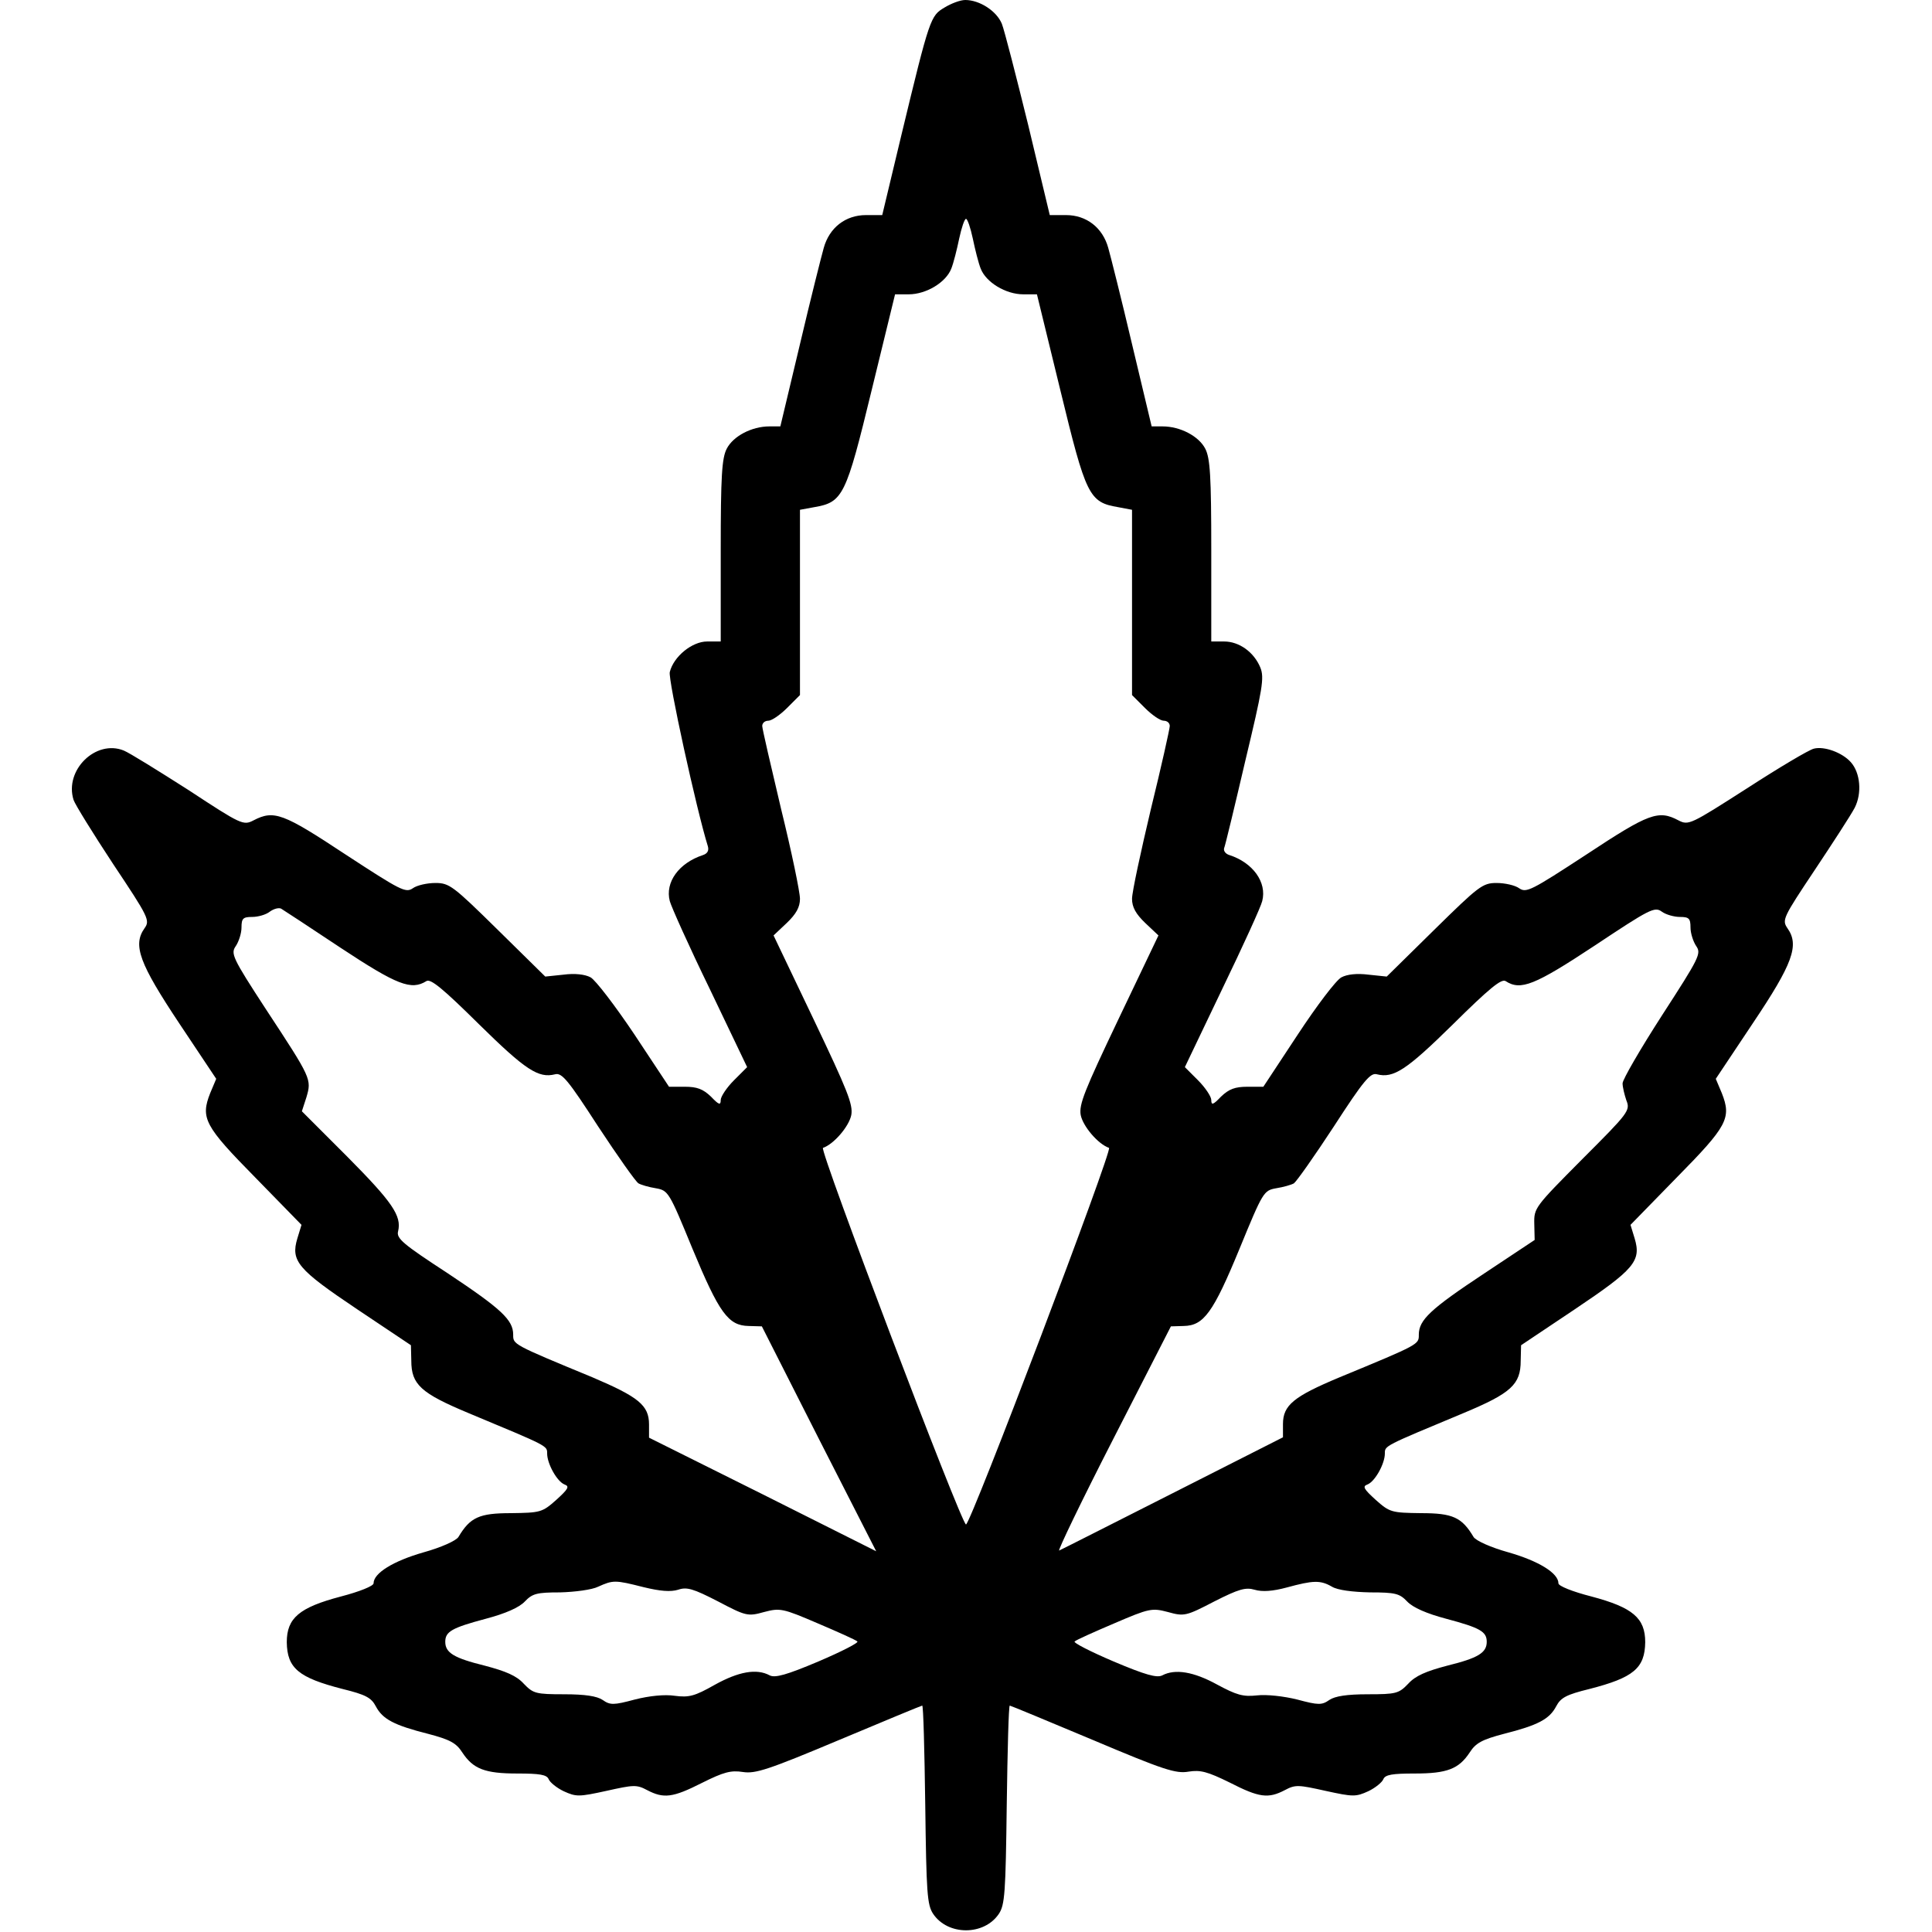 <?xml version="1.0" standalone="no"?>
<!DOCTYPE svg PUBLIC "-//W3C//DTD SVG 20010904//EN"
 "http://www.w3.org/TR/2001/REC-SVG-20010904/DTD/svg10.dtd">
<svg version="1.0" xmlns="http://www.w3.org/2000/svg"
 width="512pt" height="512pt" viewBox="0 0 512 512"
 preserveAspectRatio="xMidYMid meet">

<g transform="translate(0,512) scale(0.1,-0.1)"
fill="#000000" stroke="none">
<path d="M2503 5100 c-37 -22 -39 -26 -114 -337 l-51 -213 -43 0 c-54 0 -97
-33 -112 -87 -6 -21 -35 -136 -63 -255 l-52 -218 -29 0 c-47 0 -96 -26 -113
-59 -13 -25 -16 -72 -16 -271 l0 -240 -36 0 c-40 0 -89 -40 -99 -81 -5 -19 71
-366 101 -462 3 -11 -1 -19 -13 -23 -64 -21 -101 -72 -88 -122 4 -15 51 -120
106 -233 l99 -207 -35 -35 c-19 -19 -35 -43 -35 -52 0 -15 -5 -13 -26 9 -21
20 -37 26 -69 26 l-42 0 -92 139 c-51 76 -103 144 -116 151 -15 8 -42 11 -72
7 l-48 -5 -126 124 c-118 116 -128 124 -165 124 -22 0 -49 -6 -60 -14 -19 -13
-32 -6 -179 90 -165 109 -189 118 -243 90 -27 -14 -32 -12 -172 80 -80 51
-157 99 -172 105 -74 30 -158 -52 -133 -131 4 -12 51 -88 105 -170 94 -141 98
-149 83 -170 -32 -45 -13 -94 92 -252 l98 -147 -16 -38 c-26 -66 -15 -87 119
-223 l123 -126 -11 -36 c-18 -60 1 -82 159 -188 l142 -95 1 -41 c0 -63 25 -86
152 -139 211 -88 208 -86 208 -107 0 -27 26 -74 46 -82 14 -5 10 -12 -22 -41
-37 -33 -42 -34 -120 -35 -84 0 -108 -11 -139 -63 -6 -10 -46 -28 -93 -41 -80
-23 -132 -55 -132 -82 0 -7 -37 -22 -87 -35 -110 -29 -143 -57 -143 -121 1
-69 31 -94 148 -124 61 -15 76 -23 88 -46 18 -34 48 -50 139 -73 57 -15 74
-24 90 -49 29 -44 60 -56 146 -56 59 0 78 -3 83 -15 3 -8 21 -23 40 -32 33
-15 40 -15 113 1 72 16 80 17 108 2 44 -23 68 -20 145 19 58 29 77 34 109 29
33 -5 67 6 255 85 119 50 218 91 220 91 3 0 6 -118 8 -263 3 -234 5 -265 21
-289 39 -58 135 -58 174 0 16 24 18 55 21 290 2 144 5 262 8 262 2 0 101 -41
220 -91 187 -79 220 -90 254 -84 31 5 50 0 109 -29 78 -40 102 -43 146 -20 28
15 36 14 108 -2 73 -16 80 -16 113 -1 19 9 37 24 40 32 5 12 24 15 83 15 86 0
117 12 146 56 16 25 33 34 90 49 91 23 121 39 139 73 12 23 27 31 88 46 117
30 147 55 148 124 0 64 -33 92 -142 121 -51 13 -88 28 -88 35 0 27 -52 59
-132 82 -47 13 -87 31 -93 41 -31 52 -55 63 -139 63 -78 1 -83 2 -120 35 -32
29 -36 36 -22 41 20 8 46 55 46 82 0 21 -3 19 208 107 127 53 152 76 152 139
l1 41 142 95 c158 106 177 128 159 188 l-11 36 123 126 c134 136 145 157 119
223 l-16 38 98 147 c106 158 124 207 92 252 -15 22 -12 28 72 154 48 72 96
146 106 165 20 39 15 93 -10 121 -23 26 -71 43 -98 36 -13 -3 -92 -50 -177
-105 -150 -96 -155 -99 -182 -85 -53 28 -78 19 -243 -90 -147 -96 -160 -103
-179 -90 -11 8 -38 14 -60 14 -37 0 -47 -8 -165 -124 l-126 -124 -48 5 c-31 4
-57 1 -72 -7 -14 -7 -66 -76 -116 -152 l-91 -138 -42 0 c-33 0 -49 -6 -70 -26
-21 -22 -26 -24 -26 -9 0 9 -16 33 -35 52 l-35 35 99 207 c55 114 103 219 106
233 13 50 -25 102 -87 122 -10 3 -16 11 -14 18 3 7 28 111 56 231 46 192 51
221 40 248 -17 41 -56 69 -96 69 l-34 0 0 240 c0 199 -3 246 -16 271 -17 33
-66 59 -113 59 l-29 0 -52 218 c-28 119 -57 234 -63 255 -15 54 -58 87 -112
87 l-43 0 -57 238 c-32 130 -63 251 -70 269 -14 34 -59 63 -97 63 -13 0 -37
-9 -55 -20z m75 -612 c6 -29 15 -65 21 -80 14 -36 66 -68 113 -68 l36 0 62
-254 c68 -280 76 -297 153 -310 l37 -7 0 -245 0 -246 34 -34 c19 -19 41 -34
50 -34 9 0 16 -6 16 -14 0 -7 -22 -106 -50 -220 -27 -114 -50 -220 -50 -238 0
-22 10 -40 35 -64 l35 -33 -106 -222 c-90 -189 -105 -226 -100 -254 6 -30 46
-77 75 -87 11 -3 -367 -998 -379 -998 -12 0 -390 995 -379 998 29 10 69 57 75
87 5 28 -10 65 -100 254 l-106 222 35 33 c25 24 35 42 35 64 0 18 -22 124 -50
238 -27 114 -50 213 -50 220 0 8 7 14 16 14 9 0 31 15 50 34 l34 34 0 246 0
245 38 7 c76 13 84 30 152 310 l62 254 36 0 c47 0 99 32 113 68 6 15 15 51 21
80 6 28 14 52 18 52 4 0 12 -24 18 -52z m-1675 -1880 c150 -99 187 -113 227
-88 11 7 43 -19 140 -115 123 -121 157 -143 201 -132 18 5 35 -16 114 -138 52
-79 100 -147 107 -151 7 -4 27 -10 46 -13 33 -6 35 -9 97 -160 71 -171 95
-204 149 -205 l35 -1 151 -298 152 -298 -301 151 -301 150 0 35 c0 51 -28 73
-150 125 -213 88 -210 87 -210 113 0 39 -31 68 -174 163 -118 77 -136 92 -131
111 10 41 -16 78 -135 198 l-120 120 12 37 c14 48 14 49 -107 233 -90 138 -94
148 -80 168 8 12 15 34 15 49 0 24 4 28 28 28 16 0 37 6 47 14 11 8 24 11 30
8 5 -3 77 -50 158 -104z m3549 82 c24 0 28 -4 28 -28 0 -15 7 -37 15 -49 14
-20 9 -30 -90 -183 -58 -90 -105 -171 -105 -181 0 -10 5 -30 10 -45 11 -27 6
-33 -117 -156 -125 -126 -128 -129 -127 -171 l1 -43 -134 -89 c-142 -94 -173
-123 -173 -162 0 -26 3 -25 -210 -113 -122 -51 -150 -74 -150 -124 l0 -35
-292 -148 c-160 -81 -296 -150 -301 -152 -5 -2 59 131 143 295 l153 299 34 1
c53 1 78 35 148 205 62 151 64 154 97 160 19 3 40 9 47 13 7 5 55 73 106 151
79 122 97 143 114 138 44 -11 78 11 201 132 97 96 129 122 140 115 40 -26 77
-11 236 94 146 97 159 104 178 90 11 -8 33 -14 48 -14z m-2747 -1776 c45 -11
72 -13 92 -7 23 8 40 3 106 -31 74 -39 79 -40 122 -28 42 11 49 10 142 -30 54
-23 101 -44 105 -48 5 -3 -42 -27 -103 -53 -85 -36 -115 -44 -129 -37 -35 19
-83 10 -146 -25 -53 -30 -68 -34 -106 -29 -26 4 -67 0 -106 -10 -56 -15 -65
-15 -85 -1 -15 10 -46 15 -102 15 -75 0 -82 2 -107 28 -19 21 -47 33 -104 48
-81 20 -104 34 -104 63 0 27 17 37 107 61 53 14 89 30 104 46 20 21 32 24 93
24 39 1 85 7 101 15 40 18 45 18 120 -1z m1825 1 c15 -9 54 -14 101 -15 67 0
78 -3 98 -24 15 -16 51 -32 104 -46 90 -24 107 -34 107 -61 0 -29 -23 -43
-104 -63 -57 -15 -85 -27 -104 -48 -25 -26 -32 -28 -107 -28 -56 0 -87 -5
-102 -15 -20 -14 -29 -14 -85 1 -36 9 -82 14 -107 11 -37 -4 -54 1 -106 29
-62 34 -111 42 -145 24 -14 -7 -44 1 -129 37 -61 26 -108 50 -103 53 4 4 51
25 105 48 93 40 100 41 142 30 43 -12 48 -11 123 28 65 33 83 38 107 31 20 -6
48 -4 85 6 70 19 89 20 120 2z"/>
</g>
</svg>
